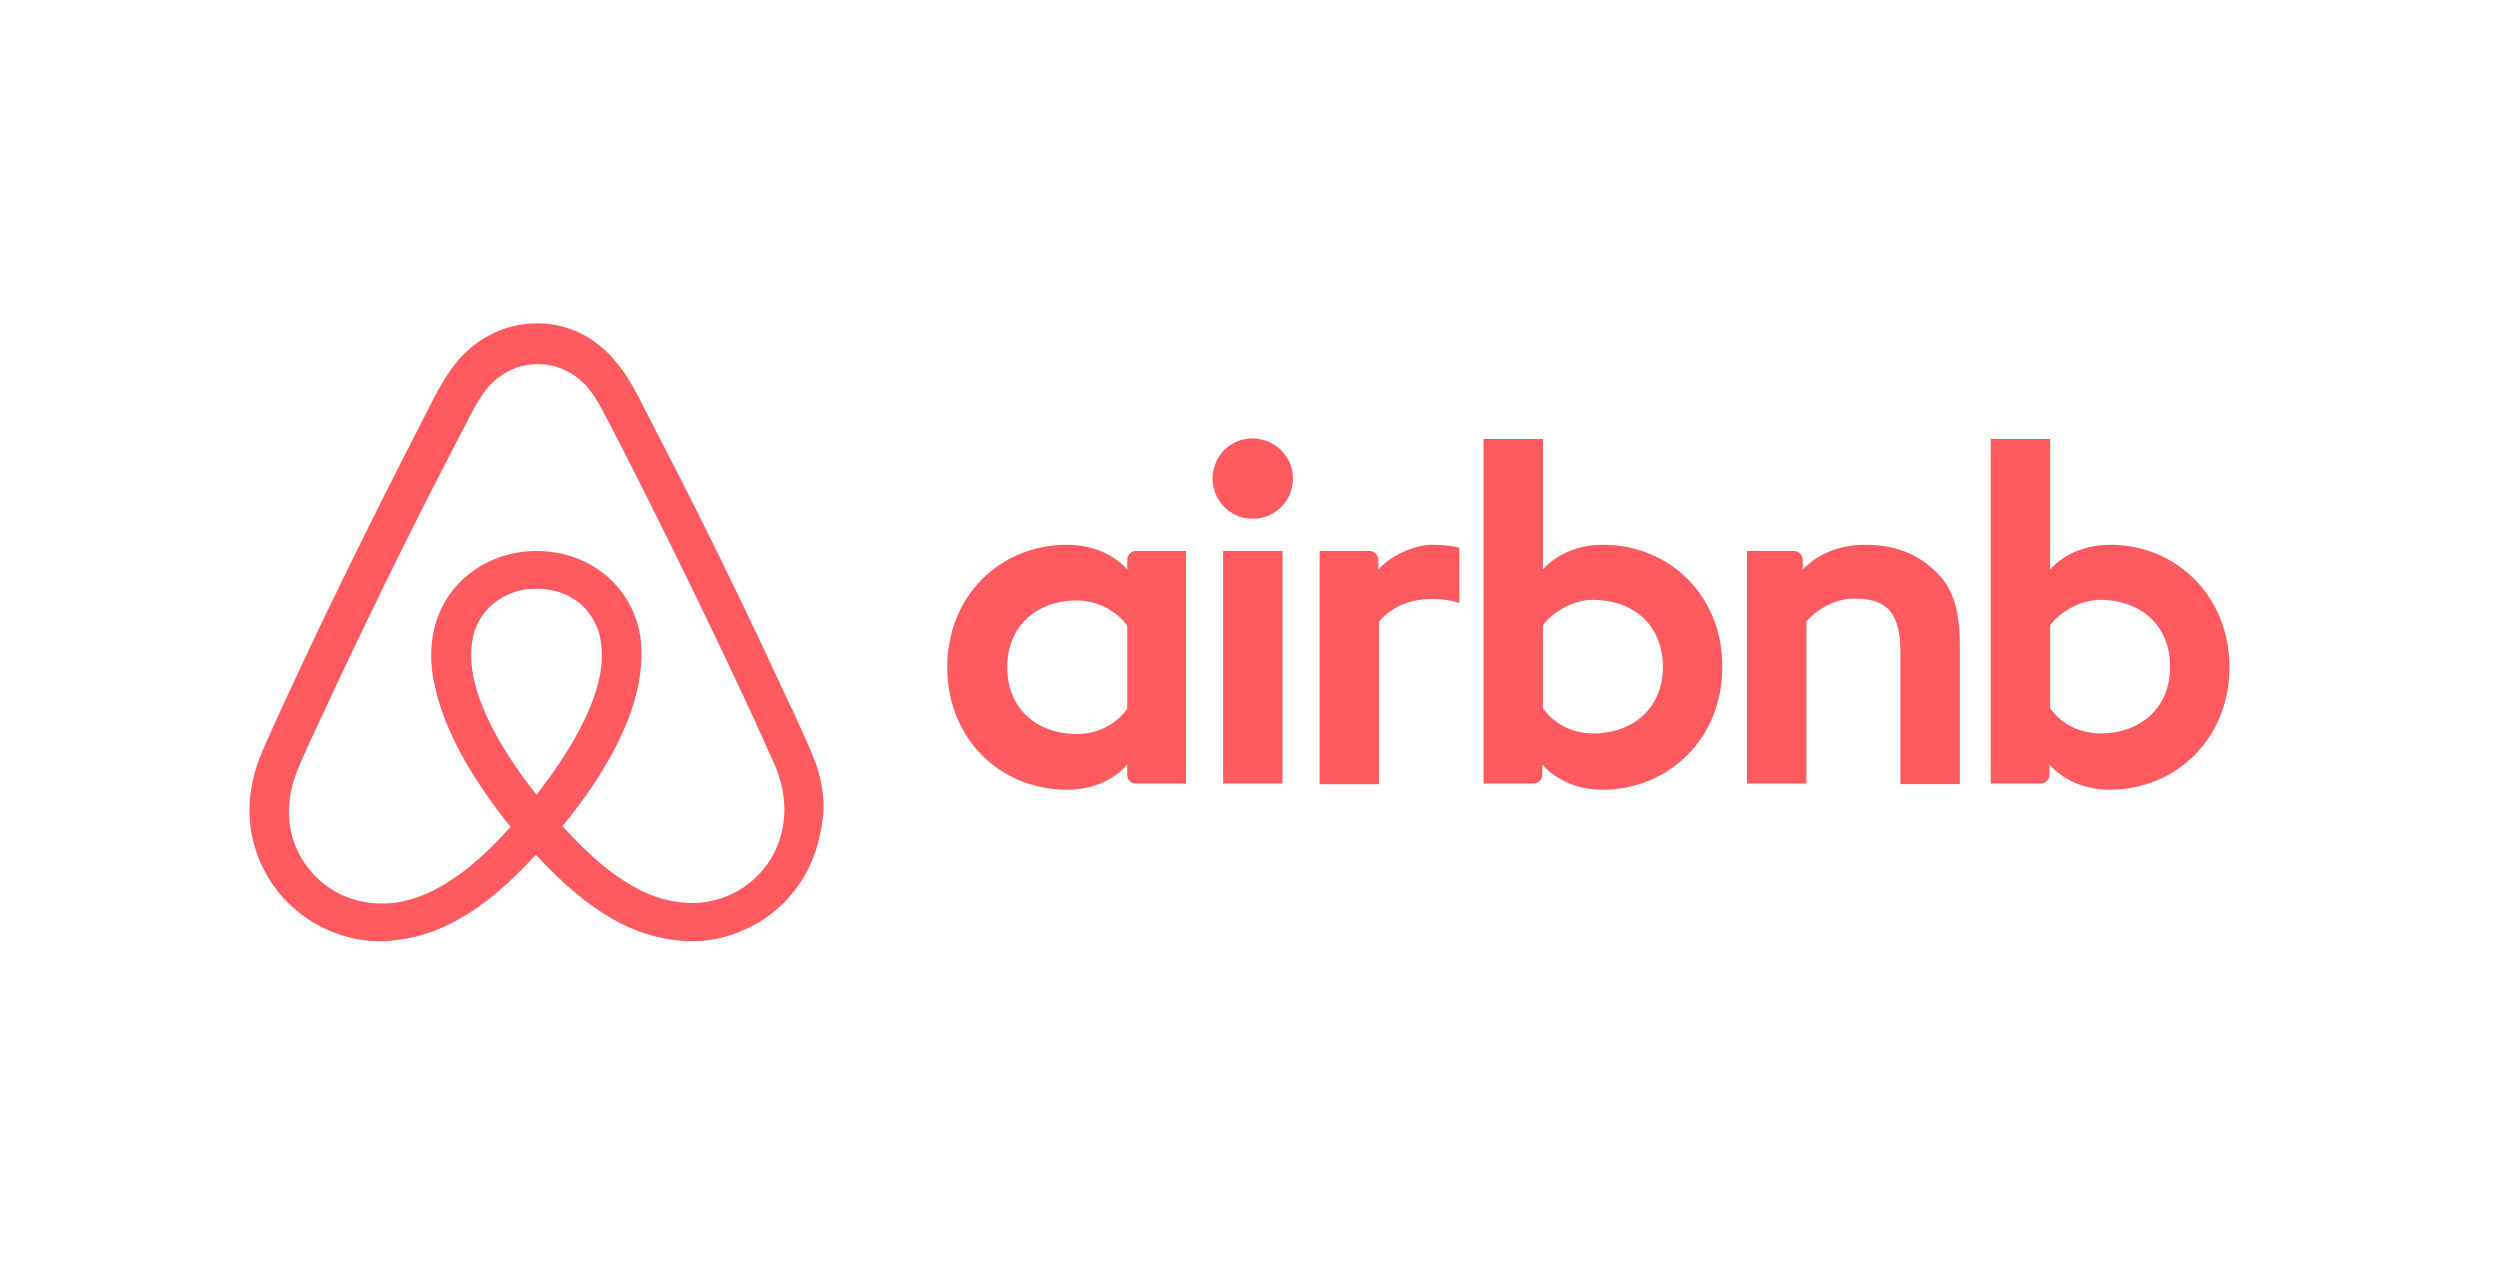 <?xml version="1.0" encoding="utf-8"?>
<!DOCTYPE svg PUBLIC "-//W3C//DTD SVG 1.1//EN" "http://www.w3.org/Graphics/SVG/1.1/DTD/svg11.dtd">
<svg version="1.1" id="Layer_1" xmlns="http://www.w3.org/2000/svg" xmlns:xlink="http://www.w3.org/1999/xlink" x="0px" y="0px"
	 width="240.964px" height="121.688px" viewBox="0 0 240.964 121.688" enable-background="new 0 0 240.964 121.688"
	 xml:space="preserve">
<g>
	<path fill="#FF5A5F" d="M124.626,46.129c0,2.146-1.728,3.876-3.875,3.876c-2.146,0-3.875-1.729-3.875-3.876s1.67-3.875,3.875-3.875
		C122.958,42.314,124.626,44.042,124.626,46.129z M108.649,53.939c0,0.358,0,0.955,0,0.955s-1.848-2.386-5.783-2.386
		c-6.499,0-11.566,4.949-11.566,11.805c0,6.797,5.008,11.806,11.566,11.806c3.994,0,5.783-2.445,5.783-2.445v1.014
		c0,0.478,0.357,0.834,0.834,0.834h4.83V53.105c0,0-4.412,0-4.83,0C109.006,53.105,108.649,53.522,108.649,53.939z M108.649,68.309
		c-0.895,1.312-2.683,2.443-4.829,2.443c-3.815,0-6.737-2.386-6.737-6.439s2.922-6.438,6.737-6.438c2.086,0,3.994,1.192,4.829,2.444
		V68.309z M117.89,53.105h5.724v22.416h-5.724V53.105z M203.385,52.508c-3.935,0-5.782,2.386-5.782,2.386v-12.58h-5.724v33.207
		c0,0,4.412,0,4.827,0c0.479,0,0.836-0.417,0.836-0.834v-1.014l0,0c0,0,1.848,2.445,5.783,2.445c6.499,0,11.565-5.009,11.565-11.806
		S209.825,52.508,203.385,52.508z M202.432,70.693c-2.206,0-3.936-1.133-4.829-2.444v-7.989c0.894-1.192,2.801-2.444,4.829-2.444
		c3.814,0,6.735,2.385,6.735,6.439S206.247,70.693,202.432,70.693z M188.897,62.226v13.356h-5.724V62.883
		c0-3.697-1.19-5.188-4.411-5.188c-1.729,0-3.518,0.895-4.65,2.206v15.619h-5.724V53.105h4.531c0.477,0,0.835,0.417,0.835,0.834
		v0.955c1.67-1.729,3.874-2.386,6.082-2.386c2.503,0,4.59,0.716,6.259,2.146C188.122,56.324,188.897,58.471,188.897,62.226z
		 M154.498,52.508c-3.935,0-5.783,2.386-5.783,2.386v-12.58h-5.724v33.207c0,0,4.413,0,4.828,0c0.479,0,0.836-0.417,0.836-0.834
		v-1.014l0,0c0,0,1.848,2.445,5.783,2.445c6.498,0,11.565-5.009,11.565-11.806C166.064,57.516,160.996,52.508,154.498,52.508z
		 M153.542,70.693c-2.205,0-3.934-1.133-4.828-2.444v-7.989c0.895-1.192,2.802-2.444,4.828-2.444c3.816,0,6.737,2.385,6.737,6.439
		S157.359,70.693,153.542,70.693z M138.042,52.508c1.729,0,2.624,0.298,2.624,0.298v5.307c0,0-4.771-1.609-7.751,1.789v15.681
		h-5.724V53.105c0,0,4.412,0,4.83,0c0.476,0,0.834,0.417,0.834,0.834v0.955C133.928,53.641,136.254,52.508,138.042,52.508z
		 M78.601,73.494c-0.299-0.715-0.597-1.49-0.896-2.146c-0.477-1.074-0.954-2.087-1.37-3.04l-0.061-0.061
		C72.162,59.305,67.75,50.243,63.099,41.3l-0.179-0.357c-0.478-0.895-0.954-1.849-1.431-2.803c-0.597-1.073-1.192-2.206-2.146-3.279
		c-1.908-2.385-4.65-3.696-7.571-3.696c-2.982,0-5.664,1.312-7.632,3.577c-0.895,1.073-1.55,2.206-2.146,3.279
		c-0.477,0.954-0.953,1.908-1.431,2.802l-0.18,0.358c-4.59,8.942-9.062,18.005-13.176,26.948l-0.059,0.119
		c-0.417,0.954-0.895,1.967-1.372,3.04c-0.298,0.657-0.596,1.371-0.895,2.146c-0.774,2.206-1.013,4.294-0.715,6.438
		c0.655,4.474,3.637,8.229,7.75,9.898c1.551,0.655,3.16,0.952,4.83,0.952c0.477,0,1.072-0.059,1.55-0.118
		c1.968-0.239,3.995-0.896,5.962-2.026c2.444-1.371,4.77-3.339,7.393-6.201c2.624,2.862,5.008,4.83,7.394,6.201
		c1.967,1.131,3.995,1.787,5.962,2.026c0.477,0.06,1.073,0.118,1.55,0.118c1.669,0,3.339-0.297,4.829-0.952
		c4.173-1.67,7.095-5.485,7.75-9.898C79.614,77.787,79.375,75.701,78.601,73.494z M51.711,76.595
		c-3.22-4.055-5.307-7.87-6.021-11.09c-0.298-1.37-0.357-2.563-0.179-3.637c0.119-0.954,0.478-1.788,0.954-2.504
		c1.133-1.609,3.04-2.623,5.246-2.623s4.174,0.954,5.247,2.623c0.477,0.716,0.835,1.55,0.954,2.504
		c0.179,1.074,0.119,2.326-0.179,3.637C57.018,68.666,54.931,72.482,51.711,76.595z M75.5,79.397
		c-0.418,3.102-2.504,5.783-5.426,6.976c-1.431,0.597-2.981,0.775-4.531,0.597c-1.49-0.179-2.98-0.655-4.531-1.551
		c-2.146-1.192-4.292-3.04-6.796-5.782c3.935-4.828,6.319-9.241,7.214-13.176c0.417-1.85,0.477-3.518,0.298-5.067
		c-0.238-1.491-0.775-2.863-1.609-4.056c-1.849-2.683-4.949-4.232-8.407-4.232c-3.457,0-6.558,1.609-8.406,4.232
		c-0.834,1.192-1.371,2.564-1.609,4.056c-0.238,1.55-0.179,3.278,0.298,5.067c0.895,3.935,3.339,8.405,7.214,13.235
		c-2.444,2.742-4.65,4.591-6.796,5.783c-1.551,0.894-3.041,1.37-4.531,1.55c-1.609,0.18-3.16-0.06-4.531-0.596
		c-2.922-1.192-5.009-3.876-5.426-6.977c-0.179-1.49-0.06-2.98,0.536-4.648c0.18-0.598,0.478-1.193,0.775-1.908
		c0.417-0.954,0.895-1.968,1.371-2.982l0.06-0.12c4.114-8.883,8.525-17.944,13.116-26.769l0.179-0.357
		c0.478-0.895,0.954-1.849,1.432-2.742c0.478-0.954,1.013-1.849,1.669-2.624c1.253-1.431,2.922-2.205,4.771-2.205
		c1.848,0,3.518,0.774,4.77,2.205c0.655,0.775,1.192,1.67,1.669,2.624c0.477,0.894,0.954,1.848,1.431,2.742l0.18,0.357
		c4.53,8.884,8.942,17.946,13.056,26.83v0.059c0.478,0.954,0.895,2.028,1.371,2.982c0.299,0.715,0.597,1.311,0.775,1.908
		C75.559,76.357,75.739,77.848,75.5,79.397z"/>
</g>
</svg>
